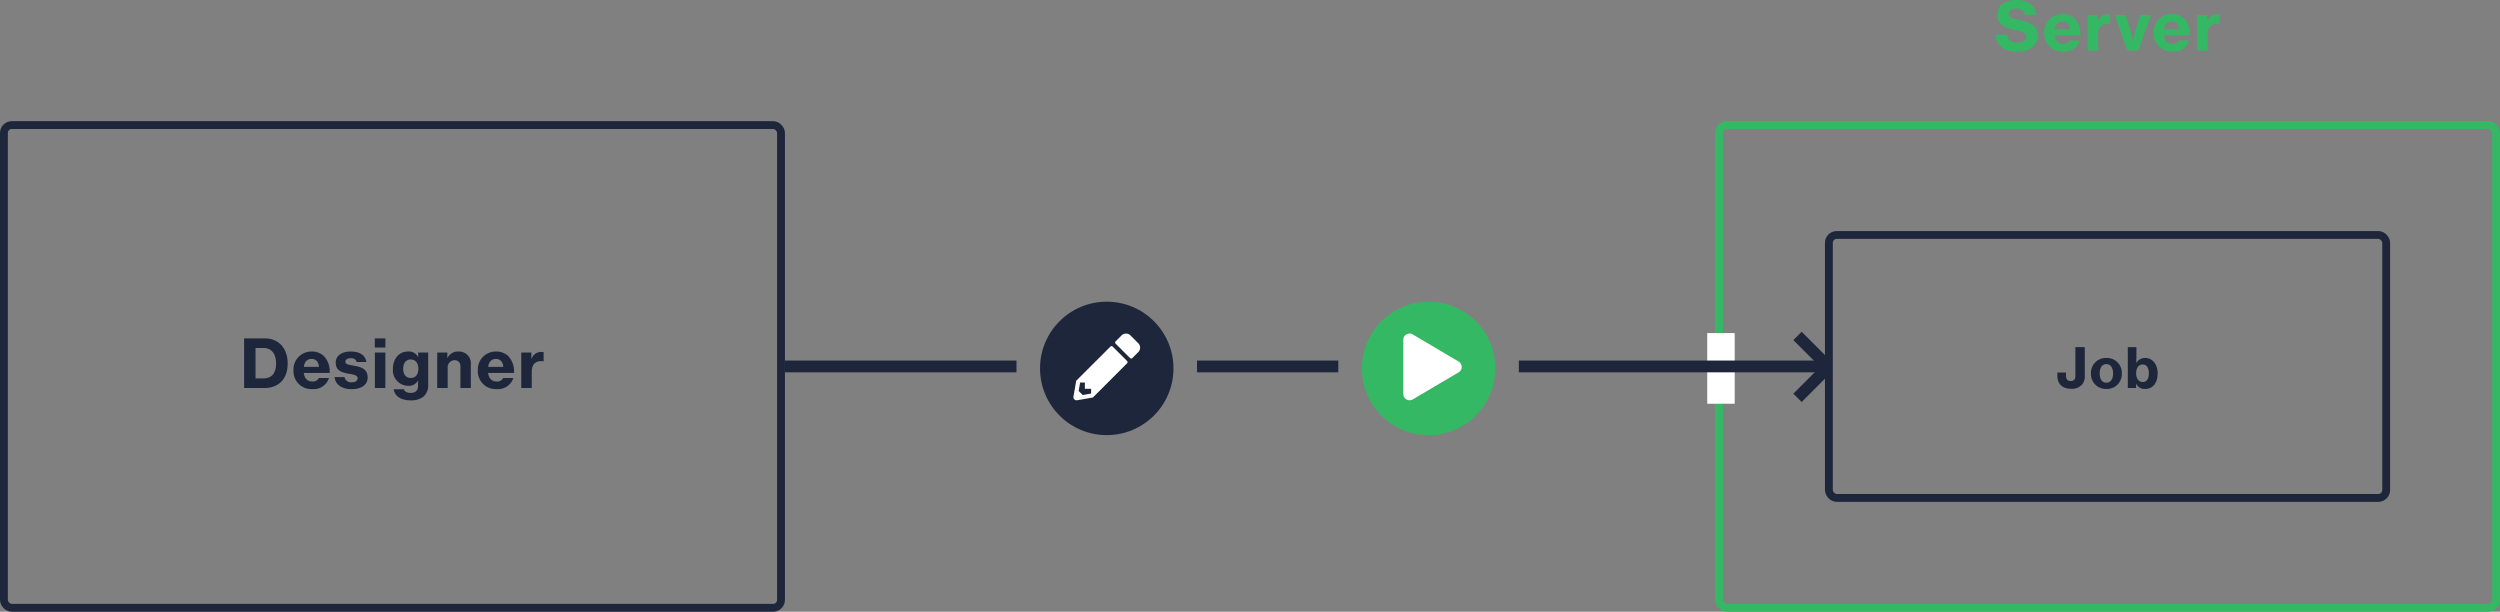 <svg xmlns="http://www.w3.org/2000/svg" width="637" height="155.869" viewBox="0 0 637 155.869">
  <rect x="0" y="0" width="637" height="155.869" fill="#808080" stroke="none"/>
  <g id="Group_603" data-name="Group 603" transform="translate(-260 -4015.131)">
    <circle id="Ellipse_19" data-name="Ellipse 19" cx="17" cy="17" r="17" transform="translate(525 4092)" fill="#1d263b"/>
    <circle id="Ellipse_20" data-name="Ellipse 20" cx="17" cy="17" r="17" transform="translate(607 4092)" fill="#35b863"/>
    <g id="Rectangle_395" data-name="Rectangle 395" transform="translate(260 4046)" fill="none" stroke="#1d263b" stroke-width="2">
      <rect width="200" height="125" rx="3" stroke="none"/>
      <rect x="1" y="1" width="198" height="123" rx="2" fill="none"/>
    </g>
    <path id="Path_2117" data-name="Path 2117" d="M-22.874.306c2.89,0,5.1-1.462,5.1-4.08,0-2.669-2.091-3.417-4.369-3.927-1.989-.442-3.077-.663-3.077-1.649,0-.8.8-1.309,1.989-1.309,1.258,0,2.04.578,2.193,1.564H-18.2c-.187-2.482-2.159-3.774-4.947-3.774s-4.93,1.19-4.93,3.808c0,2.635,2.006,3.247,4.471,3.808,1.836.425,2.907.663,2.907,1.768,0,1.037-1.054,1.479-2.176,1.479-1.632,0-2.533-.612-2.686-1.989h-2.924C-28.4-1.258-26.257.306-22.874.306ZM-11.348.272A4.1,4.1,0,0,0-7.081-2.55H-9.665a1.684,1.684,0,0,1-1.649.884c-1.292,0-2.023-.816-2.193-2.176h6.6a5.759,5.759,0,0,0-1.462-4.3A4.436,4.436,0,0,0-11.484-9.3a4.56,4.56,0,0,0-4.641,4.794A4.55,4.55,0,0,0-11.348.272Zm-.136-7.684c1.054,0,1.768.765,1.853,2.023H-13.49C-13.32-6.63-12.708-7.412-11.484-7.412ZM-2.49-9.044H-5.057V0h2.669V-4.2c0-1.768.952-2.669,2.4-2.652A3.13,3.13,0,0,1,.57-6.8H.638V-9.129A1.556,1.556,0,0,0,.077-9.2,2.592,2.592,0,0,0-2.439-7.429H-2.49ZM5.007,0H7.88l3.162-9.044H8.356L7.217-5.406A32.41,32.41,0,0,0,6.5-2.244H6.452a32.41,32.41,0,0,0-.714-3.162L4.633-9.044H1.879ZM16.532.272A4.1,4.1,0,0,0,20.8-2.55H18.215a1.684,1.684,0,0,1-1.649.884c-1.292,0-2.023-.816-2.193-2.176h6.6a5.759,5.759,0,0,0-1.462-4.3A4.436,4.436,0,0,0,16.4-9.3a4.56,4.56,0,0,0-4.641,4.794A4.55,4.55,0,0,0,16.532.272ZM16.4-7.412c1.054,0,1.768.765,1.853,2.023H14.39C14.56-6.63,15.172-7.412,16.4-7.412ZM25.39-9.044H22.823V0h2.669V-4.2c0-1.768.952-2.669,2.4-2.652a3.13,3.13,0,0,1,.561.051h.068V-9.129a1.556,1.556,0,0,0-.561-.068,2.592,2.592,0,0,0-2.516,1.768H25.39Z" transform="translate(797 4028)" fill="#35b863"/>
    <path id="Path_2119" data-name="Path 2119" d="M-37.8,0h5.1c3.876,0,6-2.482,6-6.239,0-3.876-2.278-6.409-5.831-6.409H-37.8Zm2.907-2.448V-10.2h2.023c2.125,0,3.213,1.564,3.213,3.961,0,2.414-1.071,3.791-3.264,3.791Zm14.45,2.72A4.1,4.1,0,0,0-16.175-2.55h-2.584a1.684,1.684,0,0,1-1.649.884c-1.292,0-2.023-.816-2.193-2.176h6.6a5.759,5.759,0,0,0-1.462-4.3A4.436,4.436,0,0,0-20.578-9.3a4.56,4.56,0,0,0-4.641,4.794A4.55,4.55,0,0,0-20.442.272Zm-.136-7.684c1.054,0,1.768.765,1.853,2.023h-3.859C-22.414-6.63-21.8-7.412-20.578-7.412ZM-10.4.289c2.346,0,4.08-1.02,4.08-2.975,0-2.278-1.836-2.7-3.451-2.992-1.241-.221-2.227-.323-2.227-1,0-.578.527-.918,1.343-.918q1.275,0,1.53.969h2.482C-6.876-8.211-8.134-9.3-10.65-9.3c-2.125,0-3.808.969-3.808,2.822,0,2.108,1.632,2.516,3.247,2.822,1.258.238,2.329.34,2.329,1.156,0,.646-.544,1.037-1.5,1.037a1.638,1.638,0,0,1-1.836-1.326H-14.73C-14.594-.969-13.013.289-10.4.289Zm5.9-10.608h2.7v-2.329H-4.5ZM-4.479,0H-1.81V-9.044H-4.479ZM4.667,3.145a4.923,4.923,0,0,0,3.264-.986A3.754,3.754,0,0,0,9.1-.8V-9.044H6.554v1.156H6.52A2.615,2.615,0,0,0,3.919-9.3C1.691-9.3.11-7.48.11-4.845A3.955,3.955,0,0,0,4.055-.561,2.633,2.633,0,0,0,6.5-1.887h.068A11.572,11.572,0,0,0,6.52-.7V-.51C6.52.6,5.891,1.241,4.633,1.241,3.6,1.241,3.086.867,2.916.323H.314C.586,2.108,2.185,3.145,4.667,3.145ZM4.649-2.567c-1.19,0-1.921-.918-1.921-2.346,0-1.445.731-2.363,1.9-2.363,1.309,0,1.972,1,1.972,2.346S6.01-2.567,4.649-2.567Zm9.333-6.477H11.4V0h2.669V-5.1A1.792,1.792,0,0,1,15.8-7.089,1.459,1.459,0,0,1,17.314-5.44V0h2.652V-5.95A3.013,3.013,0,0,0,16.821-9.3a2.936,2.936,0,0,0-2.788,1.632h-.051ZM26.528.272A4.1,4.1,0,0,0,30.8-2.55H28.212a1.684,1.684,0,0,1-1.649.884c-1.292,0-2.023-.816-2.193-2.176h6.6a5.759,5.759,0,0,0-1.462-4.3A4.436,4.436,0,0,0,26.392-9.3a4.56,4.56,0,0,0-4.641,4.794A4.55,4.55,0,0,0,26.528.272Zm-.136-7.684c1.054,0,1.768.765,1.853,2.023H24.386C24.556-6.63,25.168-7.412,26.392-7.412Zm8.993-1.632H32.818V0h2.669V-4.2c0-1.768.952-2.669,2.4-2.652a3.13,3.13,0,0,1,.561.051h.068V-9.129a1.556,1.556,0,0,0-.561-.068,2.592,2.592,0,0,0-2.516,1.768h-.051Z" transform="translate(360 4114)" fill="#1d263b"/>
    <g id="Rectangle_511" data-name="Rectangle 511" transform="translate(697 4046)" fill="none" stroke="#35b863" stroke-width="2">
      <rect width="200" height="125" rx="3" stroke="none"/>
      <rect x="1" y="1" width="198" height="123" rx="2" fill="none"/>
    </g>
    <g id="Rectangle_396" data-name="Rectangle 396" transform="translate(725 4074)" fill="none" stroke="#1d263b" stroke-width="2">
      <rect width="144" height="69" rx="3" stroke="none"/>
      <rect x="1" y="1" width="142" height="67" rx="2" fill="none"/>
    </g>
    <path id="Path_2118" data-name="Path 2118" d="M-9.212.2A3.389,3.389,0,0,0-6.454-.938a3.145,3.145,0,0,0,.658-2.1v-7.378H-8.19v7.322c0,.84-.364,1.316-1.162,1.316s-1.232-.392-1.232-1.428v-.742h-2.2v.8C-12.782-1.092-11.592.2-9.212.2ZM-.28.238A3.786,3.786,0,0,0,3.64-3.71,3.778,3.778,0,0,0-.28-7.658,3.793,3.793,0,0,0-4.228-3.71,3.8,3.8,0,0,0-.28.238Zm-.014-1.6C-1.414-1.358-2-2.31-2-3.71s.588-2.38,1.708-2.38c1.092,0,1.708.966,1.708,2.38S.8-1.358-.294-1.358Zm9.87,1.6c1.932,0,3.192-1.5,3.192-3.962,0-2.282-1.274-3.934-3.206-3.934A2.53,2.53,0,0,0,7.336-6.412H7.294c.028-.448.07-1.092.07-1.722v-2.282h-2.2V0H7.28V-1.092h.028A2.357,2.357,0,0,0,9.576.238ZM8.988-1.526c-1.064,0-1.694-.9-1.694-2.2s.532-2.268,1.68-2.268c1.036,0,1.554.924,1.554,2.254S10.01-1.526,8.988-1.526Z" transform="translate(797 4114)" fill="#1d263b"/>
    <rect id="Rectangle_512" data-name="Rectangle 512" width="7" height="18" transform="translate(695 4100)" fill="#fff"/>
    <g id="Group_557" data-name="Group 557" transform="translate(187 -453)">
      <rect id="Rectangle_398" data-name="Rectangle 398" width="11" height="3" transform="translate(529.939 4568.439) rotate(-45)" fill="#1d263b"/>
      <rect id="Rectangle_400" data-name="Rectangle 400" width="11" height="3" transform="translate(532.061 4552.661) rotate(45)" fill="#1d263b"/>
      <rect id="Rectangle_402" data-name="Rectangle 402" width="78" height="3" transform="translate(460 4560)" fill="#1d263b"/>
    </g>
    <rect id="Rectangle_402-2" data-name="Rectangle 402" width="36" height="3" transform="translate(565 4107)" fill="#1d263b"/>
    <rect id="Rectangle_513" data-name="Rectangle 513" width="59" height="3" transform="translate(460 4107)" fill="#1d263b"/>
    <path id="Path_1237" data-name="Path 1237" d="M8.032-10.157a1.591,1.591,0,0,0,0-2.254l-2-2a1.6,1.6,0,0,0-2.254,0L2.251-12.876a.4.4,0,0,0,0,.564L5.937-8.626a.4.4,0,0,0,.564,0Zm-7.1-1.4L-7.783-2.842l-.7,4.034a.8.8,0,0,0,.923.923l4.034-.707L5.19-7.311a.4.4,0,0,0,0-.564L1.5-11.561A.4.4,0,0,0,.936-11.561ZM-5.578-.8h1.594V.408L-6.126.784-7.159-.249l.375-2.142h1.205Z" transform="translate(542 4115)" fill="#fff"/>
    <path id="Path_2099" data-name="Path 2099" d="M6.654-7.746l-11.687-6.91a1.585,1.585,0,0,0-2.4,1.371V.531A1.592,1.592,0,0,0-5.034,1.9L6.654-5A1.592,1.592,0,0,0,6.654-7.746Z" transform="translate(625 4115)" fill="#fff"/>
  </g>
</svg>
